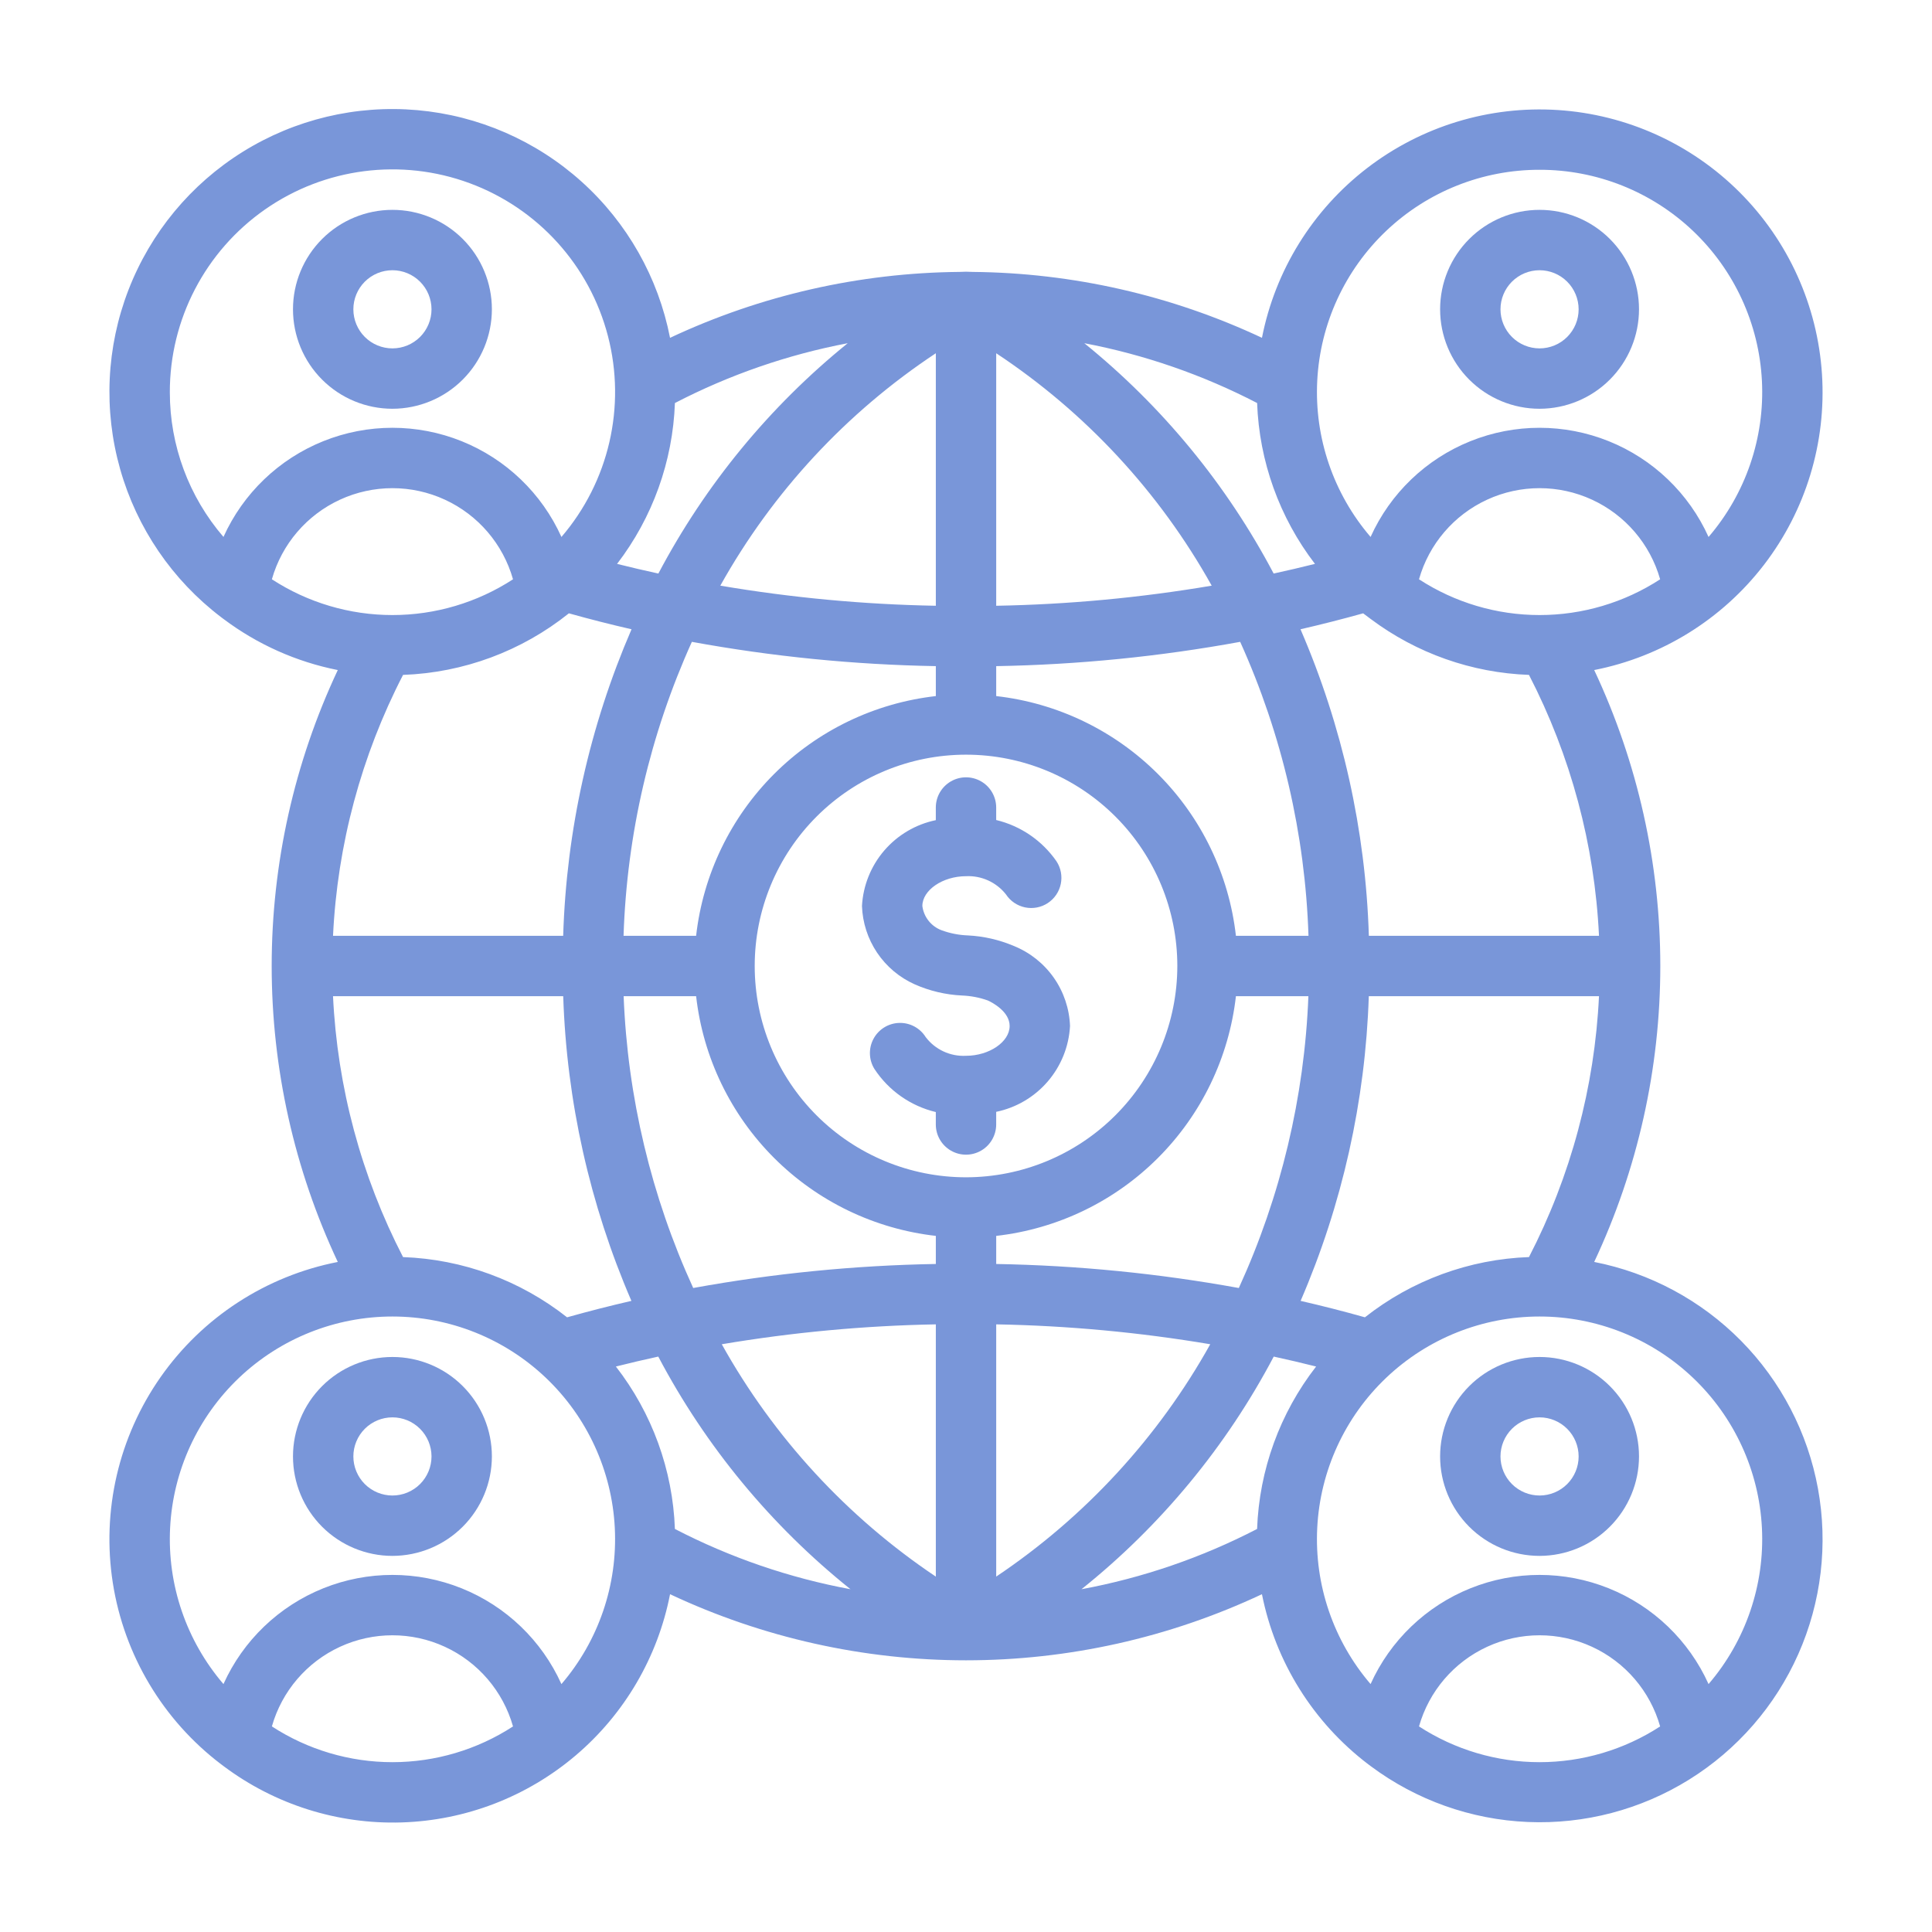 <?xml version="1.0" encoding="UTF-8"?>
<svg preserveAspectRatio="xMidYMid slice" xmlns="http://www.w3.org/2000/svg" width="260px" height="260px" version="1.1" viewBox="0 0 1200 1200">
  <g fill="#7996d9">
    <path d="m243.75 253.89c-16.383 0-32.094-6.508-43.676-18.094-11.586-11.582-18.094-27.293-18.094-43.676-0.004-16.383 6.504-32.094 18.086-43.676 11.586-11.586 27.297-18.094 43.676-18.098 16.383 0 32.094 6.504 43.68 18.086 11.586 11.586 18.098 27.293 18.098 43.676-0.02 16.379-6.531 32.078-18.113 43.66-11.578 11.582-27.277 18.098-43.656 18.121zm0-86.043c-6.438 0-12.613 2.559-17.164 7.109-4.551 4.555-7.109 10.727-7.106 17.164 0 6.438 2.559 12.613 7.109 17.164 4.555 4.551 10.73 7.106 17.168 7.106 6.438-0.004 12.609-2.562 17.16-7.113 4.551-4.555 7.106-10.73 7.102-17.168-0.008-6.434-2.566-12.602-7.117-17.148-4.551-4.551-10.719-7.109-17.152-7.113z"></path>
    <path d="m956.25 253.89c-16.383 0-32.094-6.508-43.676-18.094-11.586-11.582-18.094-27.293-18.094-43.676-0.004-16.383 6.504-32.094 18.086-43.676 11.586-11.586 27.297-18.094 43.676-18.098 16.383 0 32.094 6.504 43.68 18.086 11.586 11.586 18.098 27.293 18.098 43.676-0.02 16.379-6.531 32.078-18.113 43.66-11.578 11.582-27.277 18.098-43.656 18.121zm0-86.043c-6.438 0-12.613 2.559-17.164 7.109-4.551 4.555-7.109 10.727-7.106 17.164 0 6.438 2.559 12.613 7.109 17.164 4.555 4.551 10.73 7.106 17.168 7.106 6.438-0.004 12.609-2.562 17.16-7.113 4.551-4.555 7.106-10.73 7.102-17.168-0.008-6.434-2.566-12.602-7.117-17.148-4.551-4.551-10.719-7.109-17.152-7.113z"></path>
    <path d="m243.75 966.39c-16.383 0-32.094-6.508-43.676-18.094-11.586-11.582-18.094-27.293-18.094-43.676-0.004-16.383 6.504-32.094 18.086-43.676 11.586-11.586 27.297-18.094 43.676-18.098 16.383 0 32.094 6.504 43.68 18.086 11.586 11.586 18.098 27.293 18.098 43.676-0.02 16.379-6.531 32.078-18.113 43.66-11.578 11.582-27.277 18.098-43.656 18.121zm0-86.043c-6.438 0-12.613 2.559-17.164 7.109-4.551 4.555-7.109 10.727-7.106 17.164 0 6.438 2.559 12.613 7.109 17.164 4.555 4.551 10.73 7.106 17.168 7.106 6.438-0.004 12.609-2.562 17.16-7.113 4.551-4.555 7.106-10.73 7.102-17.168-0.008-6.434-2.566-12.602-7.117-17.148-4.551-4.551-10.719-7.109-17.152-7.113z"></path>
    <path d="m956.25 966.39c-16.383 0-32.094-6.508-43.676-18.094-11.586-11.582-18.094-27.293-18.094-43.676-0.004-16.383 6.504-32.094 18.086-43.676 11.586-11.586 27.297-18.094 43.676-18.098 16.383 0 32.094 6.504 43.68 18.086 11.586 11.586 18.098 27.293 18.098 43.676-0.02 16.379-6.531 32.078-18.113 43.66-11.578 11.582-27.277 18.098-43.656 18.121zm0-86.043c-6.438 0-12.613 2.559-17.164 7.109-4.551 4.555-7.109 10.727-7.106 17.164 0 6.438 2.559 12.613 7.109 17.164 4.555 4.551 10.73 7.106 17.168 7.106 6.438-0.004 12.609-2.562 17.16-7.113 4.551-4.555 7.106-10.73 7.102-17.168-0.008-6.434-2.566-12.602-7.117-17.148-4.551-4.551-10.719-7.109-17.152-7.113z"></path>
    <path d="m990.18 783.82c27.043-57.508 41.066-120.27 41.066-183.82 0-63.547-14.02-126.32-41.059-183.82 41.883-8.238 79.336-31.434 105.37-65.258s38.867-75.969 36.105-118.56c-2.762-42.594-20.926-82.727-51.109-112.91-30.18-30.18-70.316-48.348-112.91-51.109-42.594-2.758-84.734 10.074-118.56 36.105-33.828 26.035-57.023 63.488-65.258 105.37-56.266-26.406-117.56-40.367-179.71-40.926-0.109-0.012-0.215 0-0.328-0.012-1.266-0.012-2.523-0.121-3.789-0.121s-2.519 0.109-3.781 0.121c-0.109 0.008-0.211 0-0.324 0.012v-0.004c-62.152 0.566-123.45 14.527-179.72 40.938-7.293-37.406-26.551-71.426-54.863-96.934-28.316-25.508-64.156-41.117-102.12-44.48-37.961-3.359-75.988 5.711-108.34 25.844-32.355 20.137-57.289 50.246-71.043 85.785-13.75 35.543-15.578 74.594-5.199 111.26 10.375 36.672 32.395 68.973 62.73 92.039 0.52 0.438 1.062 0.844 1.629 1.219 20.945 15.719 45.156 26.523 70.84 31.625-27.039 57.508-41.059 120.28-41.059 183.82 0 63.551 14.02 126.32 41.062 183.82-44.551 8.703-83.992 34.328-110.05 71.496-26.055 37.168-36.695 82.984-29.691 127.83 7.008 44.844 31.117 85.23 67.27 112.68 0.52 0.438 1.062 0.844 1.629 1.219 31.824 23.828 70.801 36.133 110.54 34.895 39.734-1.234 77.871-15.938 108.16-41.695 30.281-25.754 50.914-61.039 58.512-100.06 57.508 27.031 120.27 41.051 183.81 41.062h0.012c63.547-0.008 126.31-14.027 183.82-41.062 8.375 42.094 31.855 79.668 66.016 105.64 0.52 0.438 1.062 0.844 1.629 1.219 28.289 21.074 62.27 33.141 97.516 34.625 35.246 1.488 70.121-7.672 100.09-26.289 29.969-18.613 53.633-45.82 67.918-78.074 14.285-32.258 18.523-68.066 12.172-102.77-6.356-34.699-23.012-66.68-47.801-91.781-24.785-25.098-56.559-42.152-91.176-48.941zm-209.38 165.85c-34.316 17.773-71.074 30.387-109.07 37.43 49.305-39.453 89.953-88.641 119.41-144.5 8.824 1.938 17.617 3.961 26.324 6.172-22.508 28.949-35.336 64.246-36.66 100.89zm-398.26-100.9c8.711-2.211 17.5-4.234 26.324-6.172 29.453 55.855 70.102 105.04 119.4 144.5-37.996-7.047-74.75-19.656-109.07-37.43-1.324-36.648-14.152-71.949-36.66-100.9zm-132.2-67.969c-25.969-50.27-40.805-105.54-43.496-162.05h142.98c2.125 65.184 16.492 129.39 42.355 189.25-13.449 3.098-26.766 6.5-39.953 10.207l-0.004 0.004c-29.129-22.973-64.812-36.078-101.89-37.41zm168.86-530.47v-0.004c33.793-17.516 69.949-30.031 107.34-37.156-48.484 39.234-88.496 87.91-117.61 143.07-8.598-1.887-17.168-3.848-25.656-5.996v-0.004c22.059-28.766 34.613-63.684 35.926-99.914zm397.54 99.91c-8.488 2.148-17.059 4.109-25.656 5.996-29.113-55.16-69.121-103.83-117.61-143.07 37.391 7.117 73.547 19.637 107.34 37.156 1.312 36.227 13.867 71.145 35.926 99.914zm33.48 231c-2.016-65.574-16.422-130.17-42.457-190.39 13.094-3.016 26.062-6.316 38.906-9.906 1.035 0.828 2.129 1.574 3.18 2.379 0.52 0.438 1.062 0.844 1.629 1.219 28.441 21.273 62.699 33.359 98.195 34.645 25.965 50.27 40.797 105.54 43.492 162.05zm-250.21 150c-34.809 0-68.195-13.828-92.809-38.441-24.613-24.613-38.441-58-38.441-92.809s13.828-68.195 38.441-92.809c24.613-24.613 58-38.441 92.809-38.441s68.195 13.828 92.809 38.441c24.613 24.613 38.441 58 38.441 92.809-0.039 34.797-13.883 68.156-38.488 92.762s-57.965 38.449-92.762 38.488zm18.75-511.83c55.512 36.727 101.41 86.227 133.85 144.35-44.242 7.504-88.984 11.68-133.85 12.492zm-37.5 156.84c-44.867-0.812-89.613-4.988-133.86-12.492 32.441-58.121 78.344-107.62 133.86-144.35zm0 37.5v18.598c-38.004 4.305-73.426 21.375-100.47 48.422s-44.117 62.469-48.422 100.47h-45.07c2.047-63.051 16.461-125.09 42.426-182.58 50.016 9.152 100.7 14.199 151.54 15.086zm-148.89 204.99c4.305 38.004 21.375 73.426 48.422 100.47s62.469 44.117 100.47 48.422v17.449-0.004c-50.555 0.883-100.95 5.871-150.7 14.922-26.086-57.023-40.766-118.6-43.211-181.26zm148.89 203.84v156.68c-55.09-36.934-100.65-86.391-132.95-144.32 43.949-7.414 88.387-11.543 132.95-12.359zm37.5 0c44.562 0.816 89 4.945 132.95 12.355-32.297 57.93-77.855 107.38-132.95 144.31zm0-37.5v-17.445c38.004-4.305 73.426-21.375 100.47-48.422s44.117-62.469 48.422-100.47h45.012c-2.445 62.66-17.125 124.23-43.211 181.26-49.742-9.051-100.14-14.039-150.7-14.918zm148.89-203.84c-4.305-38.004-21.375-73.426-48.422-100.47s-62.469-44.117-100.47-48.422v-18.598c50.84-0.887 101.52-5.934 151.54-15.09 25.965 57.496 40.379 119.53 42.426 182.58zm188.61-199.22c-26.59 0.004-52.605-7.715-74.895-22.211 6.207-21.883 21.676-39.953 42.336-49.465s44.449-9.512 65.109 0.004c20.66 9.512 36.125 27.586 42.332 49.469-22.285 14.492-48.301 22.207-74.883 22.203zm-712.5 0c-26.59 0.004-52.605-7.715-74.895-22.211 6.207-21.883 21.676-39.953 42.336-49.465s44.449-9.512 65.109 0.004c20.66 9.512 36.125 27.586 42.332 49.469-22.285 14.492-48.301 22.207-74.883 22.203zm109.59-1.074c12.84 3.598 25.809 6.902 38.906 9.906-26.035 60.215-40.441 124.81-42.457 190.39h-142.95c2.695-56.516 17.527-111.79 43.492-162.05 37.555-1.34 73.672-14.75 103-38.238zm494.43 437.26c-13.184-3.715-26.5-7.117-39.953-10.207h0.004c25.863-59.871 40.23-124.07 42.352-189.26h142.98c-2.691 56.516-17.527 111.79-43.492 162.05-37.078 1.332-72.766 14.438-101.89 37.41zm108.48-712.75c35.438-0.047 69.539 13.531 95.242 37.926 25.707 24.395 41.051 57.738 42.859 93.133 1.809 35.391-10.059 70.125-33.148 97.008-12.211-27.086-34.426-48.406-61.992-59.492-27.57-11.09-58.355-11.094-85.926-0.008-27.57 11.086-49.785 32.398-62.004 59.484-23.082-26.887-34.945-61.617-33.133-97.008s17.156-68.73 42.863-93.121c25.703-24.391 59.801-37.969 95.238-37.922zm-850.78 138.28c-0.082-45.27 22.004-87.715 59.121-113.63 37.121-25.918 84.574-32.02 127.05-16.344 42.469 15.676 74.574 51.152 85.953 94.969s0.59 90.43-28.887 124.79c-12.211-27.086-34.426-48.406-61.992-59.492-27.57-11.09-58.355-11.094-85.926-0.008-27.57 11.086-49.785 32.398-62.004 59.484-21.496-24.969-33.316-56.824-33.312-89.77zm63.387 828.57c6.207-21.883 21.676-39.953 42.336-49.465s44.449-9.512 65.109 0.004c20.66 9.512 36.125 27.586 42.332 49.469-22.289 14.492-48.305 22.203-74.891 22.203-26.586 0-52.602-7.719-74.887-22.211zm179.85-26.281-0.004-0.004c-12.211-27.086-34.426-48.406-61.992-59.492-27.57-11.09-58.355-11.094-85.926-0.008-27.57 11.086-49.785 32.398-62.004 59.484-23.082-26.914-34.941-61.664-33.133-97.07 1.809-35.41 17.148-68.77 42.852-93.191 25.703-24.422 59.805-38.039 95.262-38.035 35.453 0.004 69.551 13.625 95.25 38.047 25.699 24.426 41.035 57.789 42.84 93.199 1.805 35.41-10.062 70.156-33.148 97.066zm532.65 26.281c6.207-21.883 21.676-39.953 42.336-49.465s44.449-9.512 65.109 0.004c20.66 9.512 36.125 27.586 42.332 49.469-22.289 14.492-48.305 22.203-74.891 22.203-26.586 0-52.602-7.719-74.887-22.211zm179.85-26.281v-0.004c-12.215-27.086-34.43-48.406-61.996-59.492-27.566-11.09-58.355-11.094-85.926-0.008-27.57 11.086-49.785 32.398-62.004 59.484-23.082-26.914-34.941-61.664-33.133-97.07 1.809-35.41 17.152-68.77 42.852-93.191 25.703-24.422 59.805-38.039 95.262-38.035 35.453 0.004 69.555 13.625 95.254 38.047 25.699 24.426 41.035 57.789 42.836 93.199 1.805 35.41-10.062 70.156-33.145 97.066z"></path>
    <path d="m664.61 637.26c-0.398-10.789-3.922-21.23-10.133-30.062-6.215-8.828-14.855-15.668-24.879-19.688-8.988-3.805-18.574-6.004-28.324-6.5-5.66-0.191-11.254-1.293-16.562-3.258-3.144-1.195-5.906-3.227-7.988-5.871-2.082-2.644-3.406-5.805-3.832-9.145 0-9.871 12.672-18.512 27.109-18.512 9.613-0.469 18.859 3.742 24.82 11.297 2.731 4.16 7 7.066 11.871 8.074 4.871 1.012 9.941 0.047 14.102-2.68 4.16-2.731 7.066-7 8.074-11.871 1.012-4.871 0.047-9.945-2.68-14.105-8.914-12.84-22.238-21.957-37.438-25.613v-7.766c0-6.699-3.574-12.887-9.375-16.238-5.801-3.348-12.949-3.348-18.75 0-5.801 3.352-9.375 9.539-9.375 16.238v7.852c-12.461 2.578-23.715 9.207-32.012 18.852-8.297 9.648-13.164 21.77-13.848 34.473 0.359 10.348 3.609 20.387 9.383 28.977 5.773 8.594 13.84 15.395 23.285 19.637 9.293 4.129 19.273 6.496 29.434 6.977 5.504 0.211 10.941 1.262 16.129 3.113 3.168 1.484 13.484 7.012 13.484 15.82 0 9.871-12.672 18.512-27.109 18.512h0.004c-9.75 0.512-19.125-3.832-25.031-11.609-3.547-5.68-9.852-9.039-16.547-8.809-6.691 0.23-12.754 4.012-15.902 9.922-3.148 5.914-2.902 13.055 0.645 18.734 8.84 13.418 22.457 22.965 38.086 26.703v7.723c0 6.699 3.574 12.887 9.375 16.238 5.801 3.348 12.949 3.348 18.75 0 5.801-3.352 9.375-9.539 9.375-16.238v-7.852c12.461-2.578 23.715-9.207 32.012-18.852 8.297-9.648 13.164-21.77 13.848-34.473z"></path>
  </g>
</svg>
